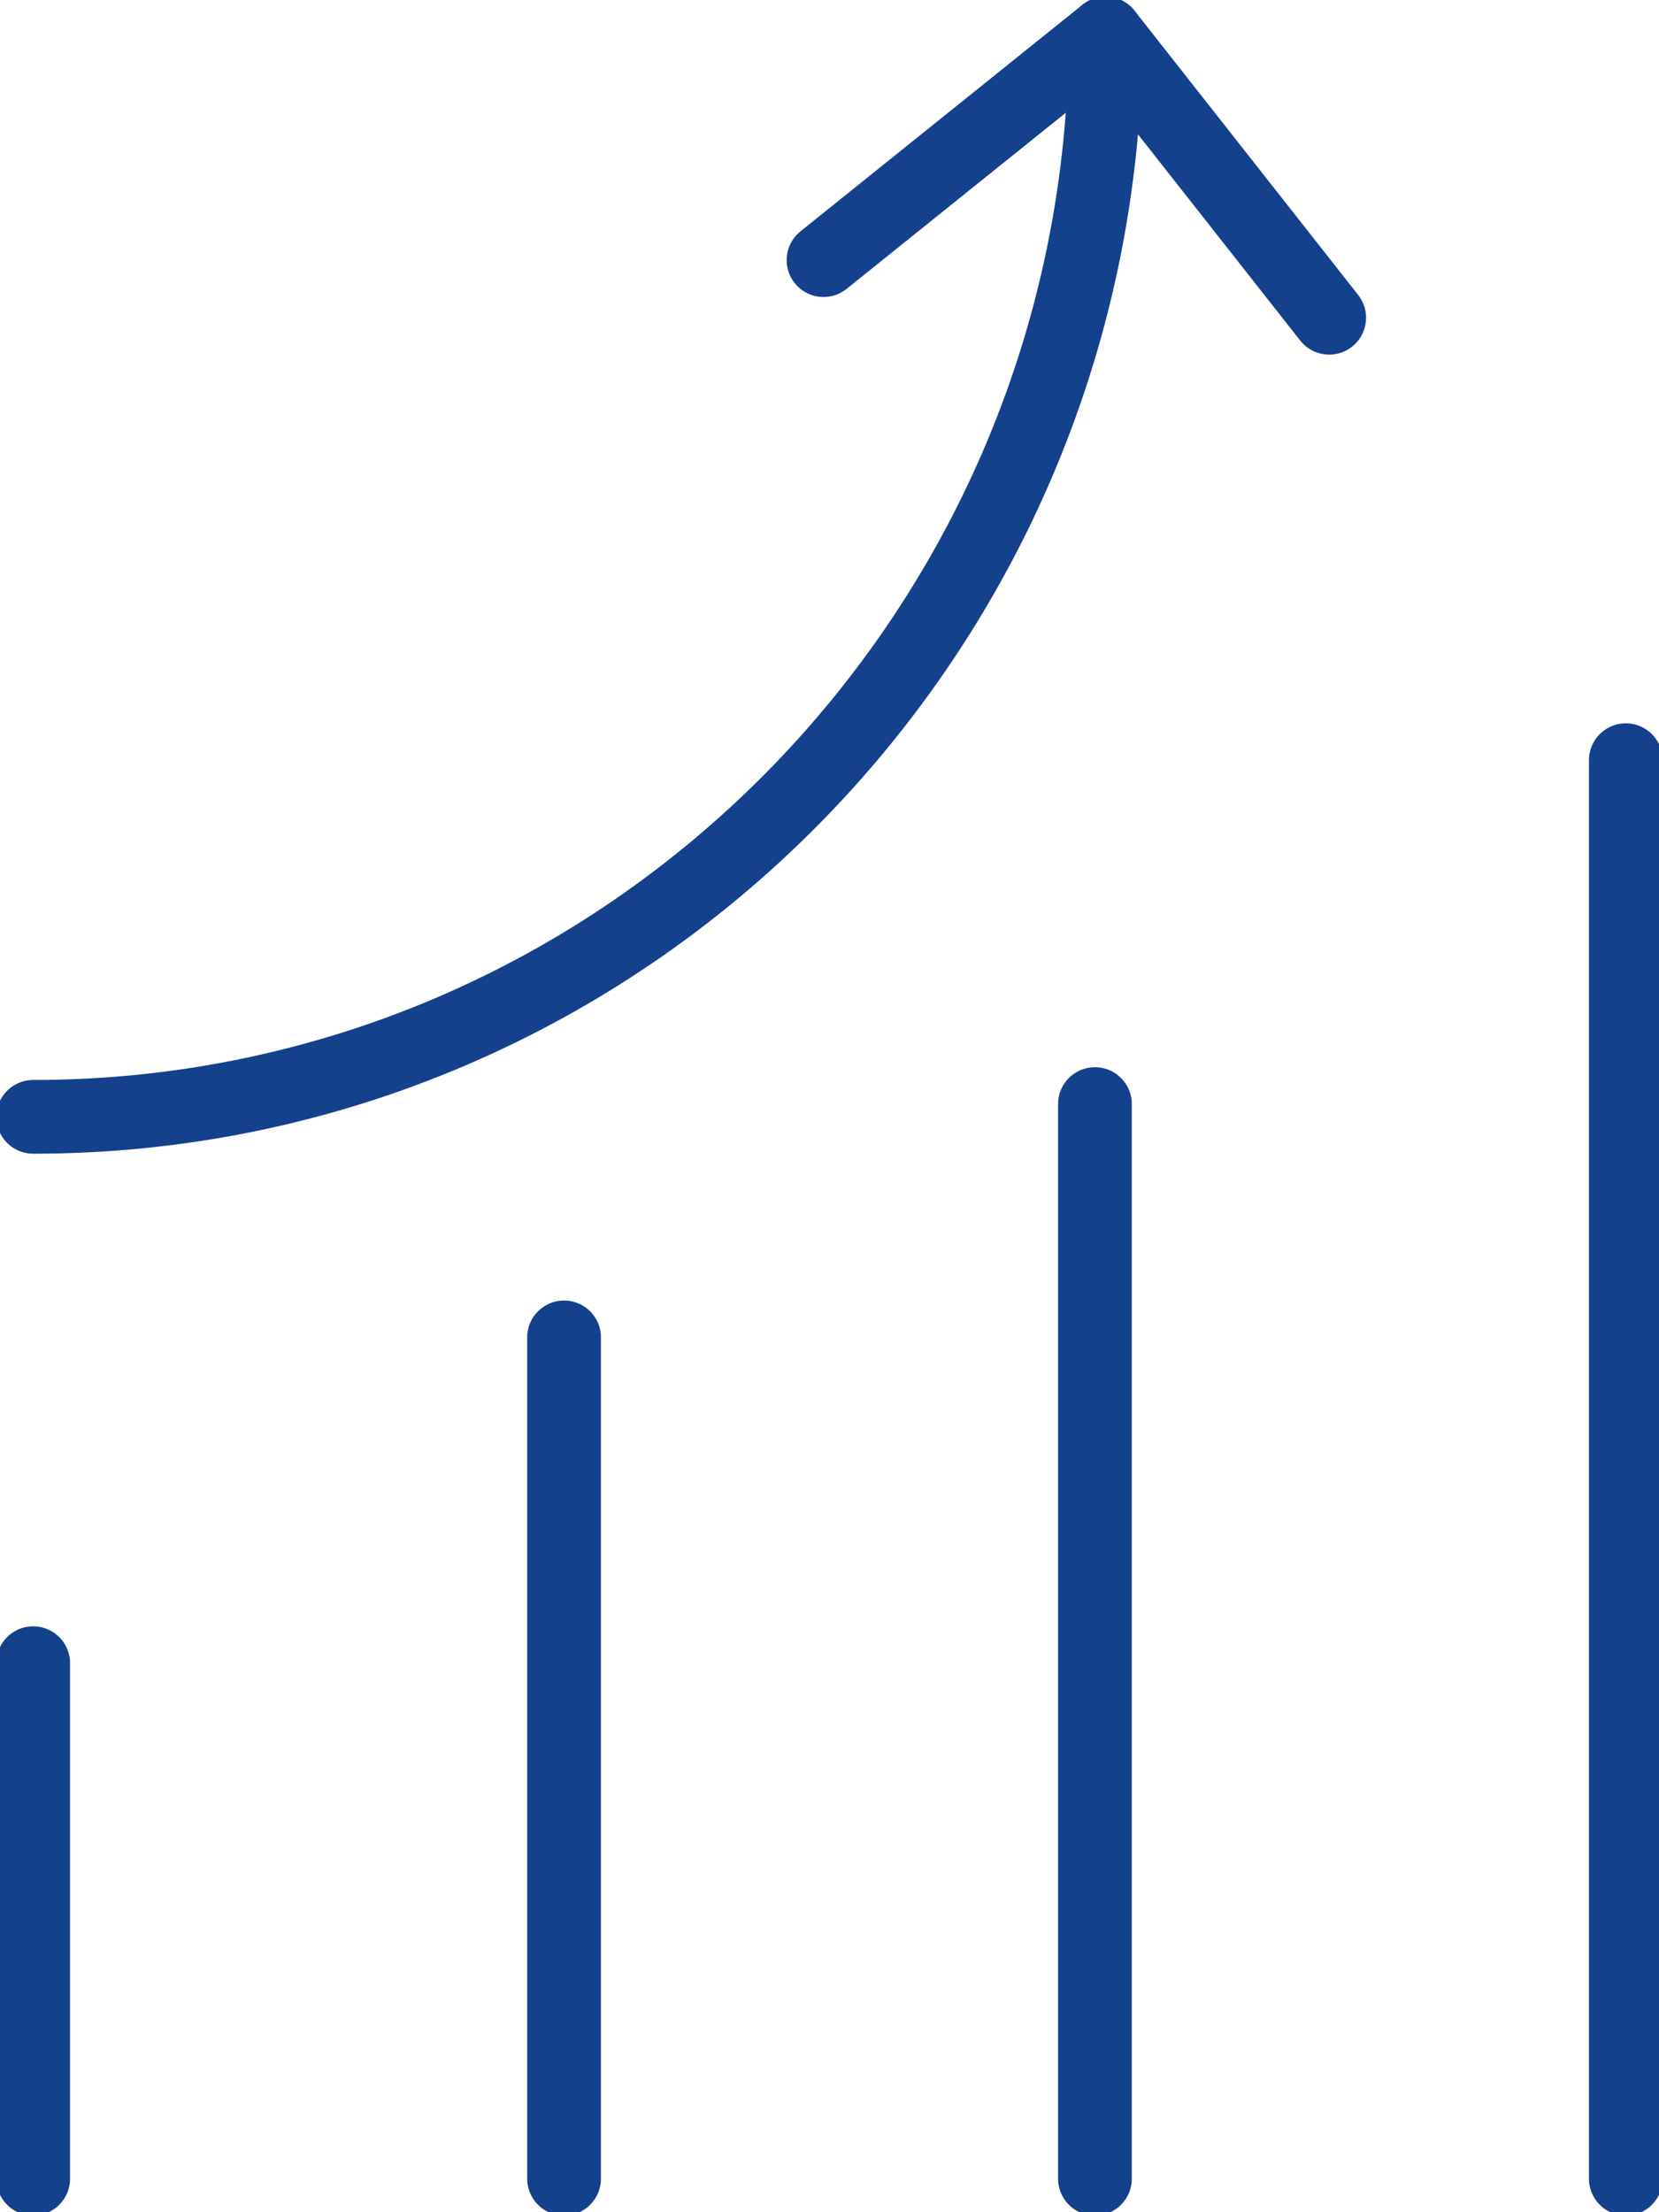 <?xml version="1.0" encoding="UTF-8"?> <svg xmlns="http://www.w3.org/2000/svg" width="45" height="60" viewBox="0 0 45 60" fill="none"><g clip-path="url(#clip0_555_2920)"><path d="M22.338 7.055L29.988 0.909L36.054 8.618" stroke="#14418C" stroke-width="2" stroke-linecap="round" stroke-linejoin="round"></path><path d="M29.988 0.909C29.988 17.127 16.974 30.291 0.9 30.291" stroke="#14418C" stroke-width="2" stroke-linecap="round" stroke-linejoin="round"></path><path d="M0.9 59.091V45.109" stroke="#14418C" stroke-width="2" stroke-linecap="round" stroke-linejoin="round"></path><path d="M15.3 59.091V36.273" stroke="#14418C" stroke-width="2" stroke-linecap="round" stroke-linejoin="round"></path><path d="M29.7 59.091V29.945" stroke="#14418C" stroke-width="2" stroke-linecap="round" stroke-linejoin="round"></path><path d="M44.1 59.091V20.618" stroke="#14418C" stroke-width="2" stroke-linecap="round" stroke-linejoin="round"></path></g><defs><clipPath id="clip0_555_2920"><rect width="45" height="60" fill="white"></rect></clipPath></defs></svg> 